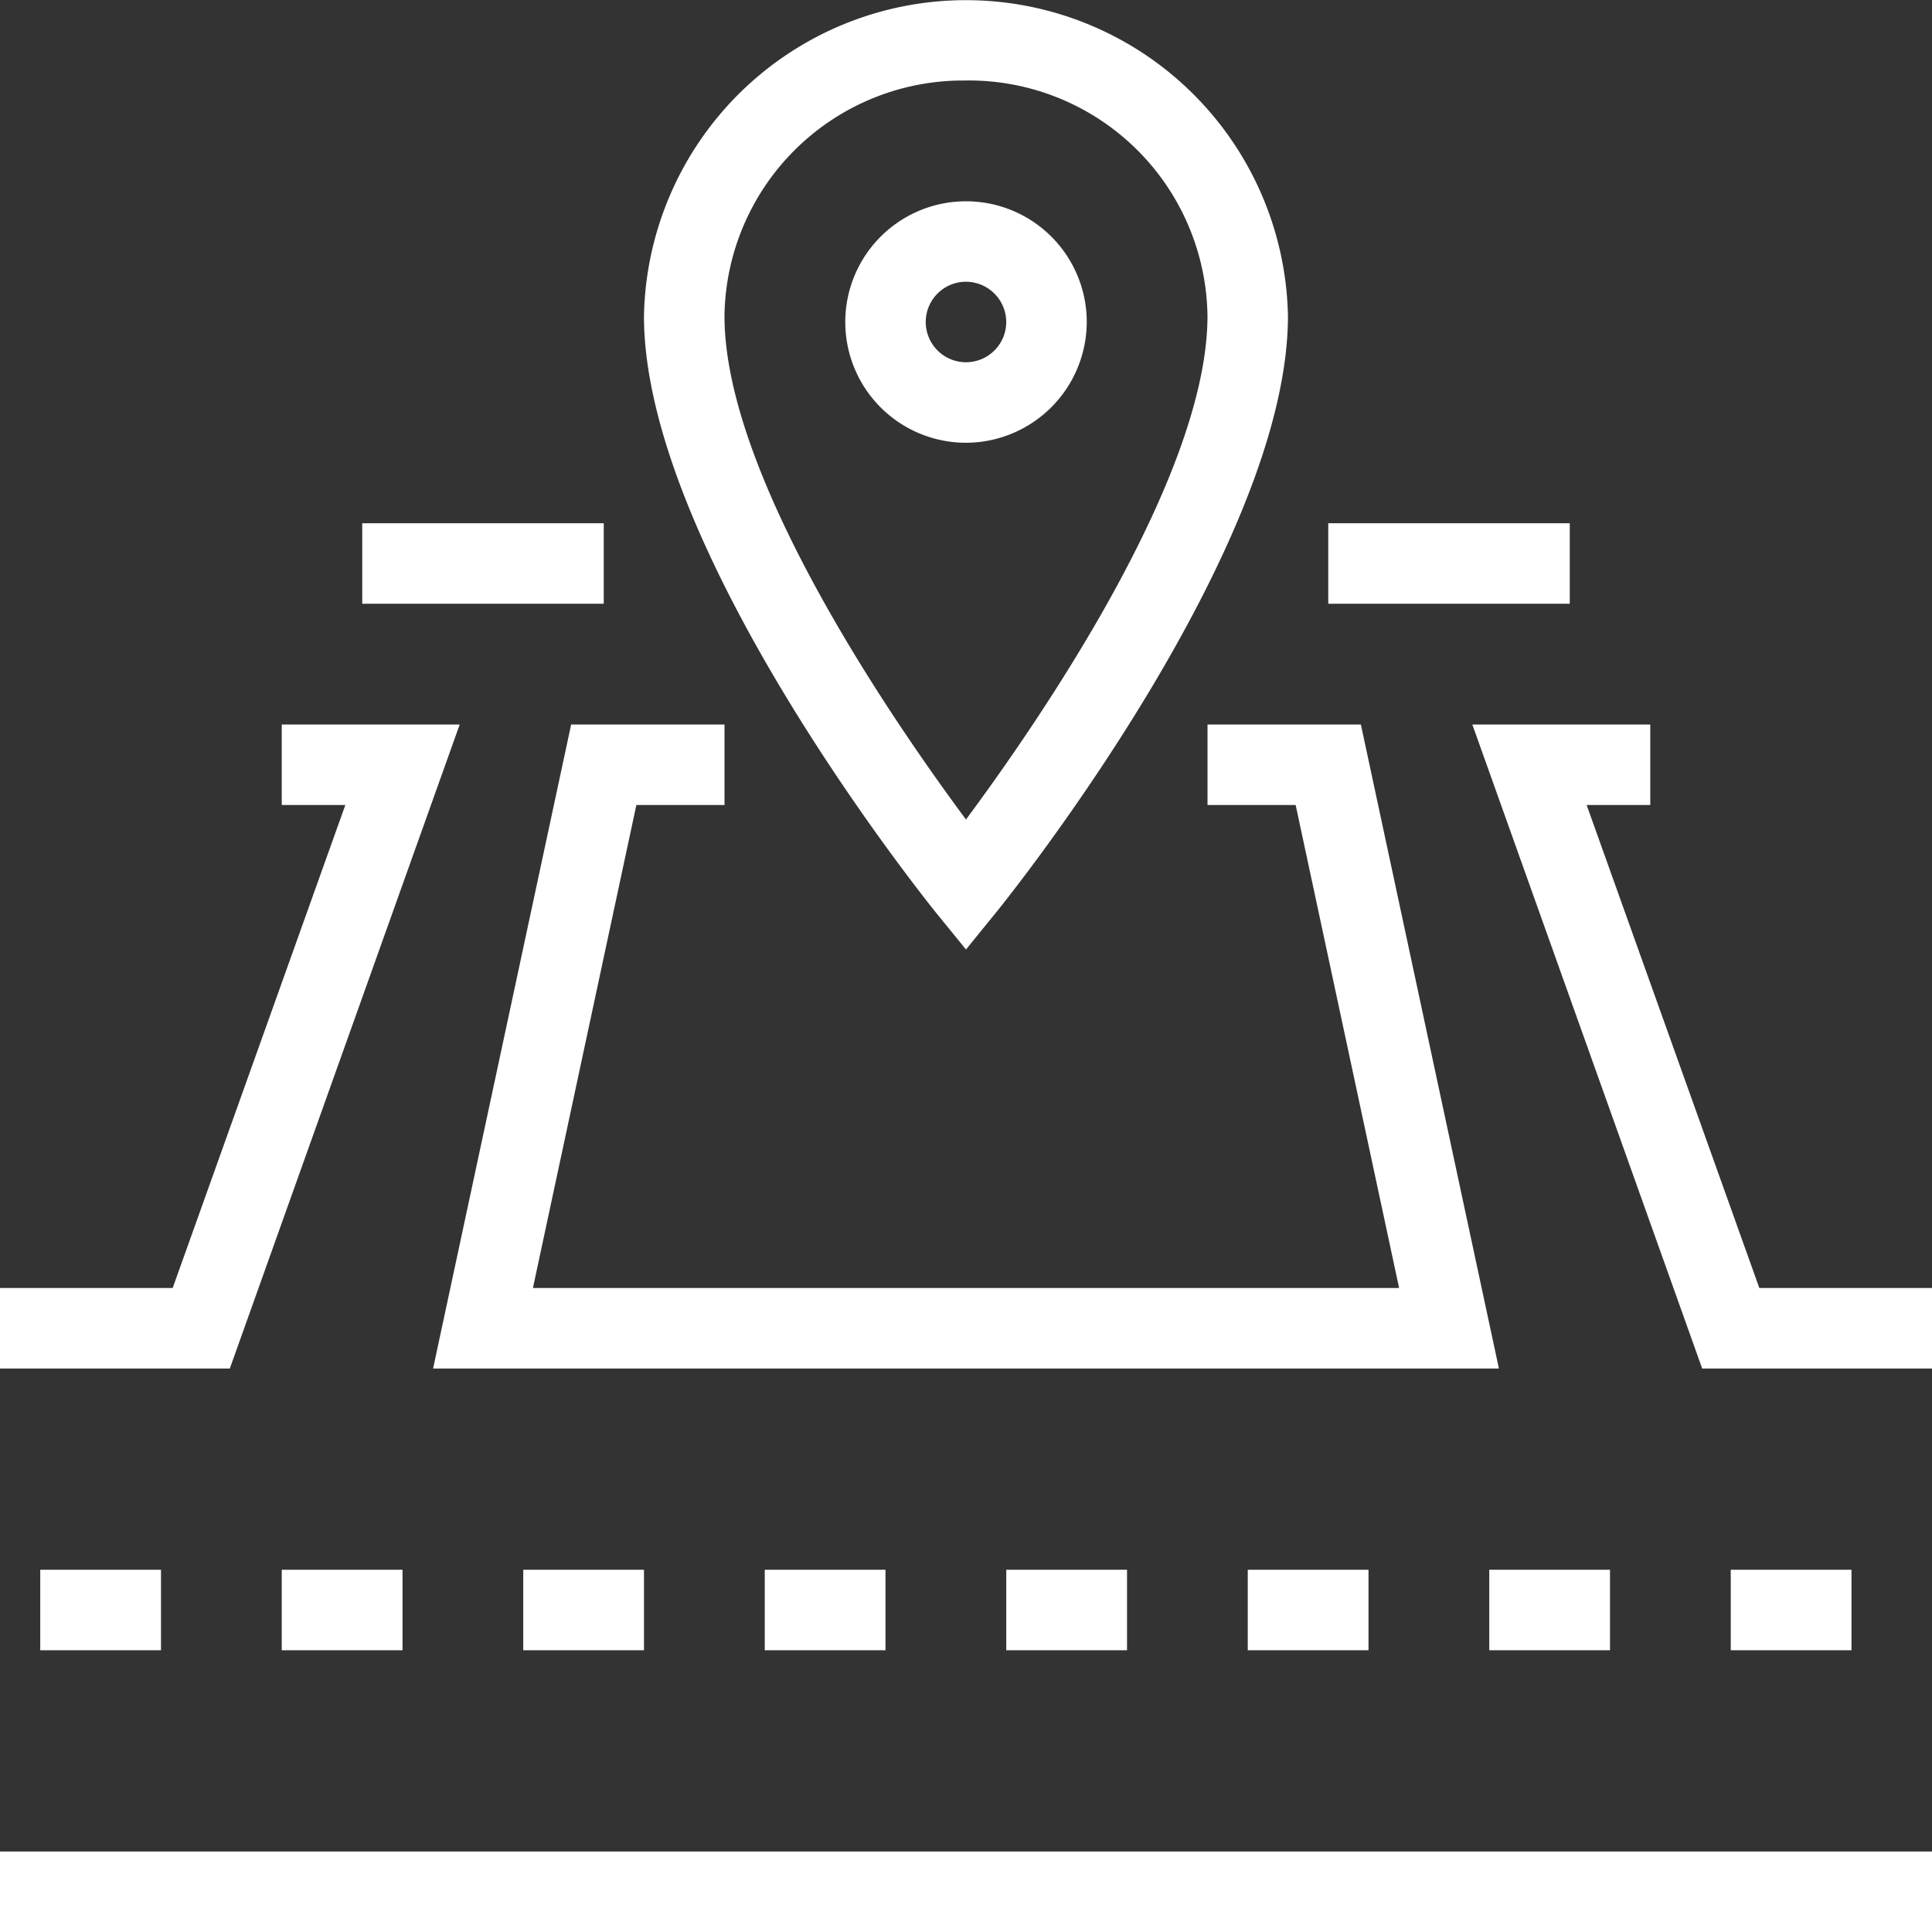 <svg id="Group_3149" data-name="Group 3149" xmlns="http://www.w3.org/2000/svg" width="65.143" height="65.143" viewBox="0 0 65.143 65.143">
  <rect x="0" y="0" width="65.143" height="65.143" fill="#333333" stroke="none"/>
  <g id="_48x48_px" data-name="48x48 px">
    <g id="Group_3148" data-name="Group 3148">
      <g id="Group_3132" data-name="Group 3132" transform="translate(0 62.429)">
        <path id="Path_9965" data-name="Path 9965" d="M0,490.666H65.143v2.714H0Z" transform="translate(0 -490.666)" fill="#fff"/>
      </g>
      <g id="Group_3133" data-name="Group 3133" transform="translate(1.357 52.929)">
        <path id="Path_9966" data-name="Path 9966" d="M10.667,416h4.071v2.714H10.667Z" transform="translate(-10.667 -416)" fill="#fff"/>
      </g>
      <g id="Group_3134" data-name="Group 3134" transform="translate(9.5 52.929)">
        <path id="Path_9967" data-name="Path 9967" d="M74.666,416h4.072v2.714H74.666Z" transform="translate(-74.666 -416)" fill="#fff"/>
      </g>
      <g id="Group_3135" data-name="Group 3135" transform="translate(17.643 52.929)">
        <path id="Path_9968" data-name="Path 9968" d="M138.666,416h4.071v2.714h-4.071Z" transform="translate(-138.666 -416)" fill="#fff"/>
      </g>
      <g id="Group_3136" data-name="Group 3136" transform="translate(25.786 52.929)">
        <path id="Path_9969" data-name="Path 9969" d="M202.666,416h4.071v2.714h-4.071Z" transform="translate(-202.666 -416)" fill="#fff"/>
      </g>
      <g id="Group_3137" data-name="Group 3137" transform="translate(33.929 52.929)">
        <path id="Path_9970" data-name="Path 9970" d="M266.667,416h4.072v2.714h-4.072Z" transform="translate(-266.667 -416)" fill="#fff"/>
      </g>
      <g id="Group_3138" data-name="Group 3138" transform="translate(42.072 52.929)">
        <path id="Path_9971" data-name="Path 9971" d="M330.667,416h4.071v2.714h-4.071Z" transform="translate(-330.667 -416)" fill="#fff"/>
      </g>
      <g id="Group_3139" data-name="Group 3139" transform="translate(50.215 52.929)">
        <path id="Path_9972" data-name="Path 9972" d="M394.667,416h4.071v2.714h-4.071Z" transform="translate(-394.667 -416)" fill="#fff"/>
      </g>
      <g id="Group_3140" data-name="Group 3140" transform="translate(58.357 52.929)">
        <path id="Path_9973" data-name="Path 9973" d="M458.667,416h4.071v2.714h-4.071Z" transform="translate(-458.667 -416)" fill="#fff"/>
      </g>
      <g id="Group_3141" data-name="Group 3141" transform="translate(44.786 17.643)">
        <path id="Path_9974" data-name="Path 9974" d="M352,138.666h8.143v2.714H352Z" transform="translate(-352 -138.666)" fill="#fff"/>
      </g>
      <g id="Group_3142" data-name="Group 3142" transform="translate(12.214 17.643)">
        <path id="Path_9975" data-name="Path 9975" d="M96,138.666h8.143v2.714H96Z" transform="translate(-96 -138.666)" fill="#fff"/>
      </g>
      <g id="Group_3143" data-name="Group 3143" transform="translate(0 24.429)">
        <path id="Path_9976" data-name="Path 9976" d="M7.749,213.714H0V211H5.822l5.822-16.286H9.5V192h6Z" transform="translate(0 -192)" fill="#fff"/>
      </g>
      <g id="Group_3144" data-name="Group 3144" transform="translate(14.603 24.429)">
        <path id="Path_9977" data-name="Path 9977" d="M150.711,213.714H114.774L119.429,192H124.6v2.714h-2.972L118.14,211h29.206l-3.488-16.286h-2.972V192h5.171Z" transform="translate(-114.774 -192)" fill="#fff"/>
      </g>
      <g id="Group_3145" data-name="Group 3145" transform="translate(49.644 24.429)">
        <path id="Path_9978" data-name="Path 9978" d="M405.685,213.714h-7.749L390.186,192h6v2.714H394.04L399.863,211h5.822Z" transform="translate(-390.186 -192)" fill="#fff"/>
      </g>
      <g id="Group_3146" data-name="Group 3146" transform="translate(21.714)">
        <path id="Path_9979" data-name="Path 9979" d="M181.523,32.015l-1.058-1.3c-.394-.5-9.8-12.242-9.8-20.059a10.859,10.859,0,0,1,21.714,0c0,7.831-9.405,19.57-9.8,20.059Zm0-29.3a8.047,8.047,0,0,0-8.143,7.939c0,5.442,5.727,13.721,8.143,16.978,2.416-3.257,8.143-11.536,8.143-16.978A8.047,8.047,0,0,0,181.523,2.714Z" transform="translate(-170.666)" fill="#fff"/>
      </g>
      <g id="Group_3147" data-name="Group 3147" transform="translate(28.5 6.786)">
        <path id="Path_9980" data-name="Path 9980" d="M228.07,61.476a4.071,4.071,0,1,1,4.072-4.071A4.083,4.083,0,0,1,228.07,61.476Zm0-5.429a1.357,1.357,0,1,0,1.357,1.357A1.361,1.361,0,0,0,228.07,56.047Z" transform="translate(-223.999 -53.333)" fill="#fff"/>
      </g>
    </g>
  </g>
</svg>
